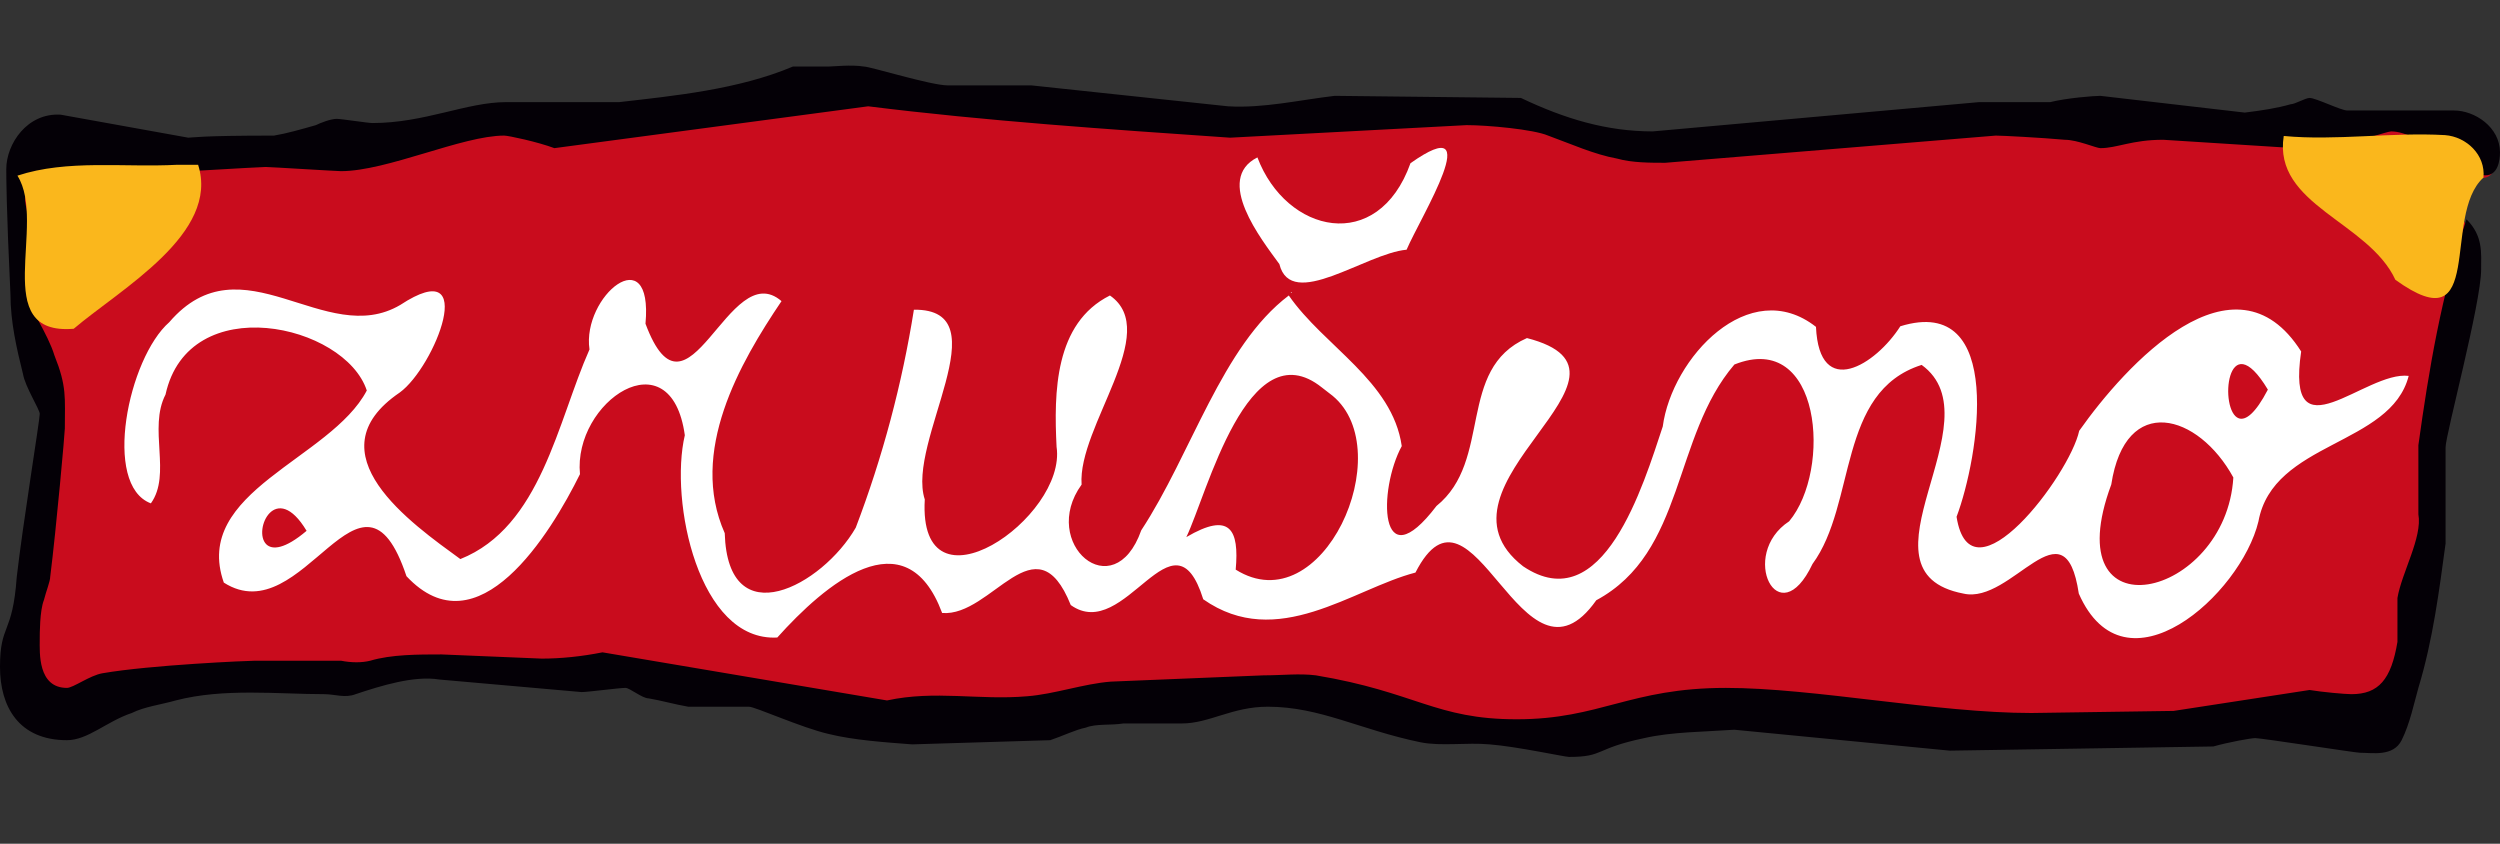 <svg viewBox="0 0 1600 540" xmlns="http://www.w3.org/2000/svg"><rect x="0" y="0" width="1600" height="540" fill="#333333" stroke="none"/><g clip-rule="evenodd" fill-rule="evenodd"><path d="M554.465 45.192c-8.006-1.325-20.016 0-22.694 0H509.09c-34.691 14.528-76.063 18.49-110.754 22.454h-72.06c-25.358 0-52.043 13.215-85.408 13.215-2.664 0-20.016-2.651-22.68-2.651-4.004 0-10.672 2.65-13.35 3.963-9.332 2.638-18.677 5.289-26.684 6.6-48.04 0-52.043 1.326-54.707 1.326L42.04 75.572c-21.342-1.325-34.69 18.49-34.69 34.343 0 3.963 0 23.779 2.664 79.25 0 17.177 4.003 34.342 8.007 50.195 1.338 7.926 10.684 22.453 10.684 25.104 0 3.963-10.684 68.686-14.688 103.028-2.664 36.98-10.67 29.055-10.67 56.797 0 25.09 12.01 46.232 42.697 46.232 13.349 0 25.359-11.89 41.372-17.178 8.006-3.963 18.677-5.276 28.023-7.927 30.688-7.926 65.378-3.963 94.74-3.963 6.668 0 13.35 2.651 20.017 0 16.013-5.275 37.369-11.89 53.382-9.238l90.737 7.926c4.004 0 24.02-2.65 28.023-2.65 2.665 0 10.671 6.613 14.675 6.613 8.006 1.312 17.352 3.963 25.359 5.276h38.694c4.003 0 33.365 13.215 50.704 17.178 16.013 3.963 36.03 5.275 53.382 6.6l88.073-2.637c8.006-2.651 16.013-6.614 22.68-7.926 6.682-2.638 16.014-1.326 24.02-2.638h37.37c17.351 0 32.026-10.577 54.707-10.577 33.365 0 58.71 14.527 97.418 22.453 13.335 2.651 29.349 0 44.036 1.325 17.34 1.326 48.04 7.927 50.705 7.927 22.68 0 16.013-5.289 48.04-11.89 17.351-3.963 38.694-3.963 57.385-5.288l137.438 13.215 168.139-2.638c9.345-2.651 24.02-5.289 26.684-5.289 4.003 0 64.053 9.252 66.717 9.252 8.007 0 21.356 2.638 26.698-7.926 5.329-10.564 8.007-23.779 10.671-33.03 9.346-30.38 13.349-62.072 17.352-91.14v-60.759c0-7.926 22.681-91.139 22.681-112.28 0-10.336 1.286-20.7-8.676-31.036a14.807 14.807 0 00-.67-.656l-.147.455-4.391-1.111 7.98-29.282c3.146 1.366 6.038 2.196 8.569 2.196 8.006 0 9.345-9.252 9.345-14.527 0-15.853-16.013-26.417-29.362-26.417h-68.056c-4.004 0-20.017-7.926-24.02-7.926-2.664 0-9.332 3.963-12.01 3.963-9.332 2.638-18.678 3.963-29.349 5.276l-92.076-10.564c-4.003 0-21.355 1.325-32.026 3.963h-45.376l-208.158 18.49c-29.363 0-56.047-7.926-84.07-21.128L854.7 63.683c-22.68 2.637-45.362 7.926-68.043 6.6L661.216 57.082h-53.382c-10.671 0-49.365-11.89-53.369-11.89z" fill="#c90c1d"/><path d="M552.966 42.595c-8.034-1.339-20.084 0-22.762 0h-22.76c-34.812 14.728-76.318 18.745-111.13 22.761h-72.3c-25.44 0-52.217 13.39-85.69 13.39-2.678 0-20.083-2.678-22.761-2.678-4.017 0-10.711 2.677-13.39 4.016-9.371 2.678-18.744 5.356-26.777 6.695-48.2 0-52.217 1.339-54.895 1.339L38.828 73.39C17.406 72.05 4.017 92.134 4.017 108.2c0 4.017 0 24.1 2.677 80.334 0 17.406 4.017 34.812 8.034 50.878 1.339 8.034 10.711 22.762 10.711 25.44 0 4.016-10.711 69.622-14.728 104.434C8.033 406.776 0 398.742 0 426.859c0 25.44 12.05 46.862 42.845 46.862 13.389 0 25.439-12.05 41.506-17.406 8.033-4.017 18.744-5.355 28.117-8.033 30.794-8.034 65.606-4.017 95.061-4.017 6.695 0 13.39 2.678 20.084 0 16.067-5.356 37.49-12.05 53.556-9.372l91.045 8.033c4.017 0 24.1-2.678 28.117-2.678 2.678 0 10.711 6.695 14.728 6.695 8.033 1.339 17.406 4.017 25.44 5.355h38.827c4.017 0 33.473 13.39 50.878 17.406 16.067 4.017 36.15 5.356 53.556 6.695l88.368-2.678c8.033-2.678 16.067-6.695 22.761-8.034 6.695-2.677 16.067-1.338 24.1-2.677h37.49c17.405 0 32.133-10.712 54.894-10.712 33.473 0 58.912 14.728 97.74 22.762 13.39 2.678 29.456 0 44.184 1.339 17.405 1.339 48.2 8.033 50.878 8.033 22.761 0 16.067-5.356 48.2-12.05 17.406-4.017 38.828-4.017 57.573-5.356l137.907 13.39 168.701-2.678c9.372-2.678 24.1-5.356 26.778-5.356 4.017 0 64.267 9.372 66.945 9.372 8.034 0 21.423 2.678 26.778-8.033s8.034-24.1 10.711-33.473c9.373-30.794 13.39-62.928 17.406-92.384v-61.59c0-8.033 22.761-92.383 22.761-113.806 0-10.71 1.34-21.422-9.372-32.133-16.067 48.2-24.1 96.4-30.795 144.601v44.184c2.678 14.728-10.71 37.489-13.389 53.556v28.117c-4.016 24.1-12.05 33.472-29.455 33.472-4.017 0-18.745-1.339-26.778-2.678l-87.029 13.39-91.045 1.338c-60.25 0-139.246-16.067-195.48-16.067-61.589 0-80.334 20.084-133.89 20.084-52.217 0-64.267-17.406-128.534-28.117-10.711-1.339-21.422 0-33.472 0l-97.74 4.017c-17.406 1.339-36.15 8.033-53.556 9.372-30.795 2.678-58.912-4.017-89.706 2.678l-182.09-30.795c-13.39 2.678-26.779 4.017-38.829 4.017l-64.267-2.678c-14.728 0-32.134 0-45.523 4.017-5.355 1.339-12.05 1.339-18.744 0h-54.895c-4.017 0-66.945 2.677-97.74 8.033-8.033 1.339-18.744 9.372-22.761 9.372-18.745 0-17.406-22.76-17.406-30.794 0-4.017 0-18.745 2.678-25.44 1.339-5.355 4.017-12.05 4.017-14.727 4.016-32.134 9.372-92.384 9.372-95.062 0-20.084 1.339-26.778-6.695-46.862-4.016-13.389-17.405-33.472-17.405-36.15s8.033-10.711 8.033-20.084c0-2.677-9.372-38.828-9.372-42.844 0-6.695 2.678-16.067 14.728-17.406H96.4c4.017 0 69.623-4.017 73.64-4.017 2.677 0 45.522 2.678 48.2 2.678 29.456 0 77.656-22.761 104.434-22.761 2.678 0 21.422 4.016 32.134 8.033l200.835-26.778c74.978 9.372 153.973 14.728 231.63 20.084l151.295-8.034c13.389 0 42.845 2.678 52.217 6.695 14.728 5.355 29.456 12.05 44.184 14.728 9.372 2.677 21.422 2.677 30.794 2.677l211.547-17.405c4.016 0 29.455 1.339 44.183 2.678 8.034 0 20.084 5.355 22.762 5.355 10.71 0 20.083-5.355 40.167-5.355l84.35 5.355c2.678 0 21.423 0 30.795-2.678 9.372-1.339 28.117-8.033 30.795-8.033 18.744 0 45.522 28.117 60.25 28.117 8.034 0 9.372-9.372 9.372-14.728 0-16.067-16.066-26.778-29.455-26.778h-68.284c-4.017 0-20.084-8.033-24.1-8.033-2.678 0-9.373 4.016-12.05 4.016-9.373 2.678-18.745 4.017-29.456 5.356l-92.384-10.711c-4.017 0-21.423 1.339-32.134 4.016h-45.523L1057.73 84.101c-29.456 0-56.234-8.033-84.35-21.422l-119.163-1.34c-22.761 2.678-45.522 8.034-68.284 6.695L660.078 54.645h-53.556c-10.712 0-49.54-12.05-53.556-12.05z" fill="#040006"/><path d="M1589.408 113.677c-27.032 24.3 2.075 107.406-56.354 65.405-17.299-37.382-78.42-47.866-71.457-92.063 33.124 3.173 68.967-2.504 103.216-.549 13.777 1.045 26.055 12.72 24.595 27.207zm-1462.614-8.221c14.018 44.01-49.339 79.263-79.625 104.956-54.707 4.552-16.629-67.2-36.016-97.994 32.013-10.55 68.35-5.114 102.386-6.962z" fill="#fab71c"/><path d="M196.216 339.731c-13.925 11.81-22.025 12.358-25.814 8.583-8.85-8.864 6.105-41.52 25.814-8.583zm628.613-150.626c-42.898 32.441-62.285 101.381-94.419 150.278-17.606 49.834-65.365 8.248-38.185-29.241-2.665-37.101 51.695-97.794 18.128-121.037-35.494 17.754-35.869 62.085-34.142 96.856 6.749 45.375-88.836 111.075-84.35 33.687-12.09-36.847 49.874-122.041-6.963-121.439-7.484 47.157-20.003 94.38-37.221 139.514-21.422 37.154-81.887 69.65-83.842 3.508-23.136-52.097 9.627-108.92 36.338-148.511-33.968-29.322-59.943 87.055-87.055 14.46 4.994-55.203-40.81-17.5-35.843 16.469-20.525 46.165-30.995 113.538-82.65 134.157-31.21-22.734-95.812-67.855-38.775-106.603 22.373-16.24 51.548-89.666.375-56.073-48.093 28.438-101.3-43.072-147.868 11.046-26.363 23.136-43.019 104.26-11.796 115.975 13.376-18.597-1.807-48 9.373-69.622 14.754-67.561 114.877-45.135 128.815-2.598-23.096 44.037-112.092 64.508-91.5 122.938 51.16 32.629 87.925-90.764 116.886-4.11 45.737 48.896 92.317-27.408 111.048-65.299-4.472-46.339 58.242-88.89 67.106-24.917-9.908 42.095 8.756 132.27 59.18 129.472 30.232-33.687 82.127-78.406 105.505-15.705 31.892 2.624 59.982-60.786 82.315-5.075 34.919 24.97 65.713-64.735 84.793-3.695 47.464 33.285 95.49-6.6 135.818-17.098 36.833-71.979 68.39 84.793 115.72 17.727 57.092-30.74 48.67-104.46 88.395-150.88 55.551-22.266 62.553 67.413 35.052 100.337-32.521 21.315-6.841 73.358 14.943 27.313 28.29-38.48 15.651-110.204 69.85-127.396 48.964 35.508-46.821 132.27 26.765 146.355 31.035 7.19 64.789-60.424 73.813 0 29.55 67.2 103.711.643 114.971-46.192 9.346-51.293 84.673-48.214 96.16-93.134-27.688-3.427-78.941 53.422-68.82-15.625-42.79-67.587-112.413 8.743-142.056 50.771-6.092 28.358-69.436 112.307-78.487 55.043 14.273-37.891 31.558-142.834-35.99-121.947-15.705 24.649-51.882 47.423-53.984.374-42.75-33.485-92.237 19.963-98.06 63.772-12.4 37.289-38.213 123.956-89.386 89.466-66.73-51.843 89.947-123.514 2.464-146.061-45.268 19.883-21.77 78.339-57.894 107.46-37.141 48.776-37.382-10.497-22.226-38.32-5.958-41.666-49.82-63.865-72.3-96.4zm626.606 60.25c-8.074 15.532-14.287 19.843-18.558 18.384-12.987-4.419-7.792-62.286 18.558-18.384zm-598.489 4.017c42.658 35.494-6.587 146.02-62.098 111.182 2.33-25.68-3.588-37.275-31.598-20.806 13.202-27.287 39.337-133.622 86.774-95.745zm576.397 52.217c-4.686 77.897-114.664 102.908-78.125 4.499 9.024-58.885 55.805-45.362 78.125-4.499zm-602.64-118.693c-.521.294-.669.455-.628.522.08.16 1.151-.188.629-.522zm-7.899-17.875c7.525 30.26 55.23-6.868 81.419-9.211 8.85-20.78 52.431-90.617 2.49-55.364-20.873 58.43-79.53 45-97.967-3.708-27.81 13.991 2.624 52.578 14.058 68.283z" fill="#fff"/></g></svg>